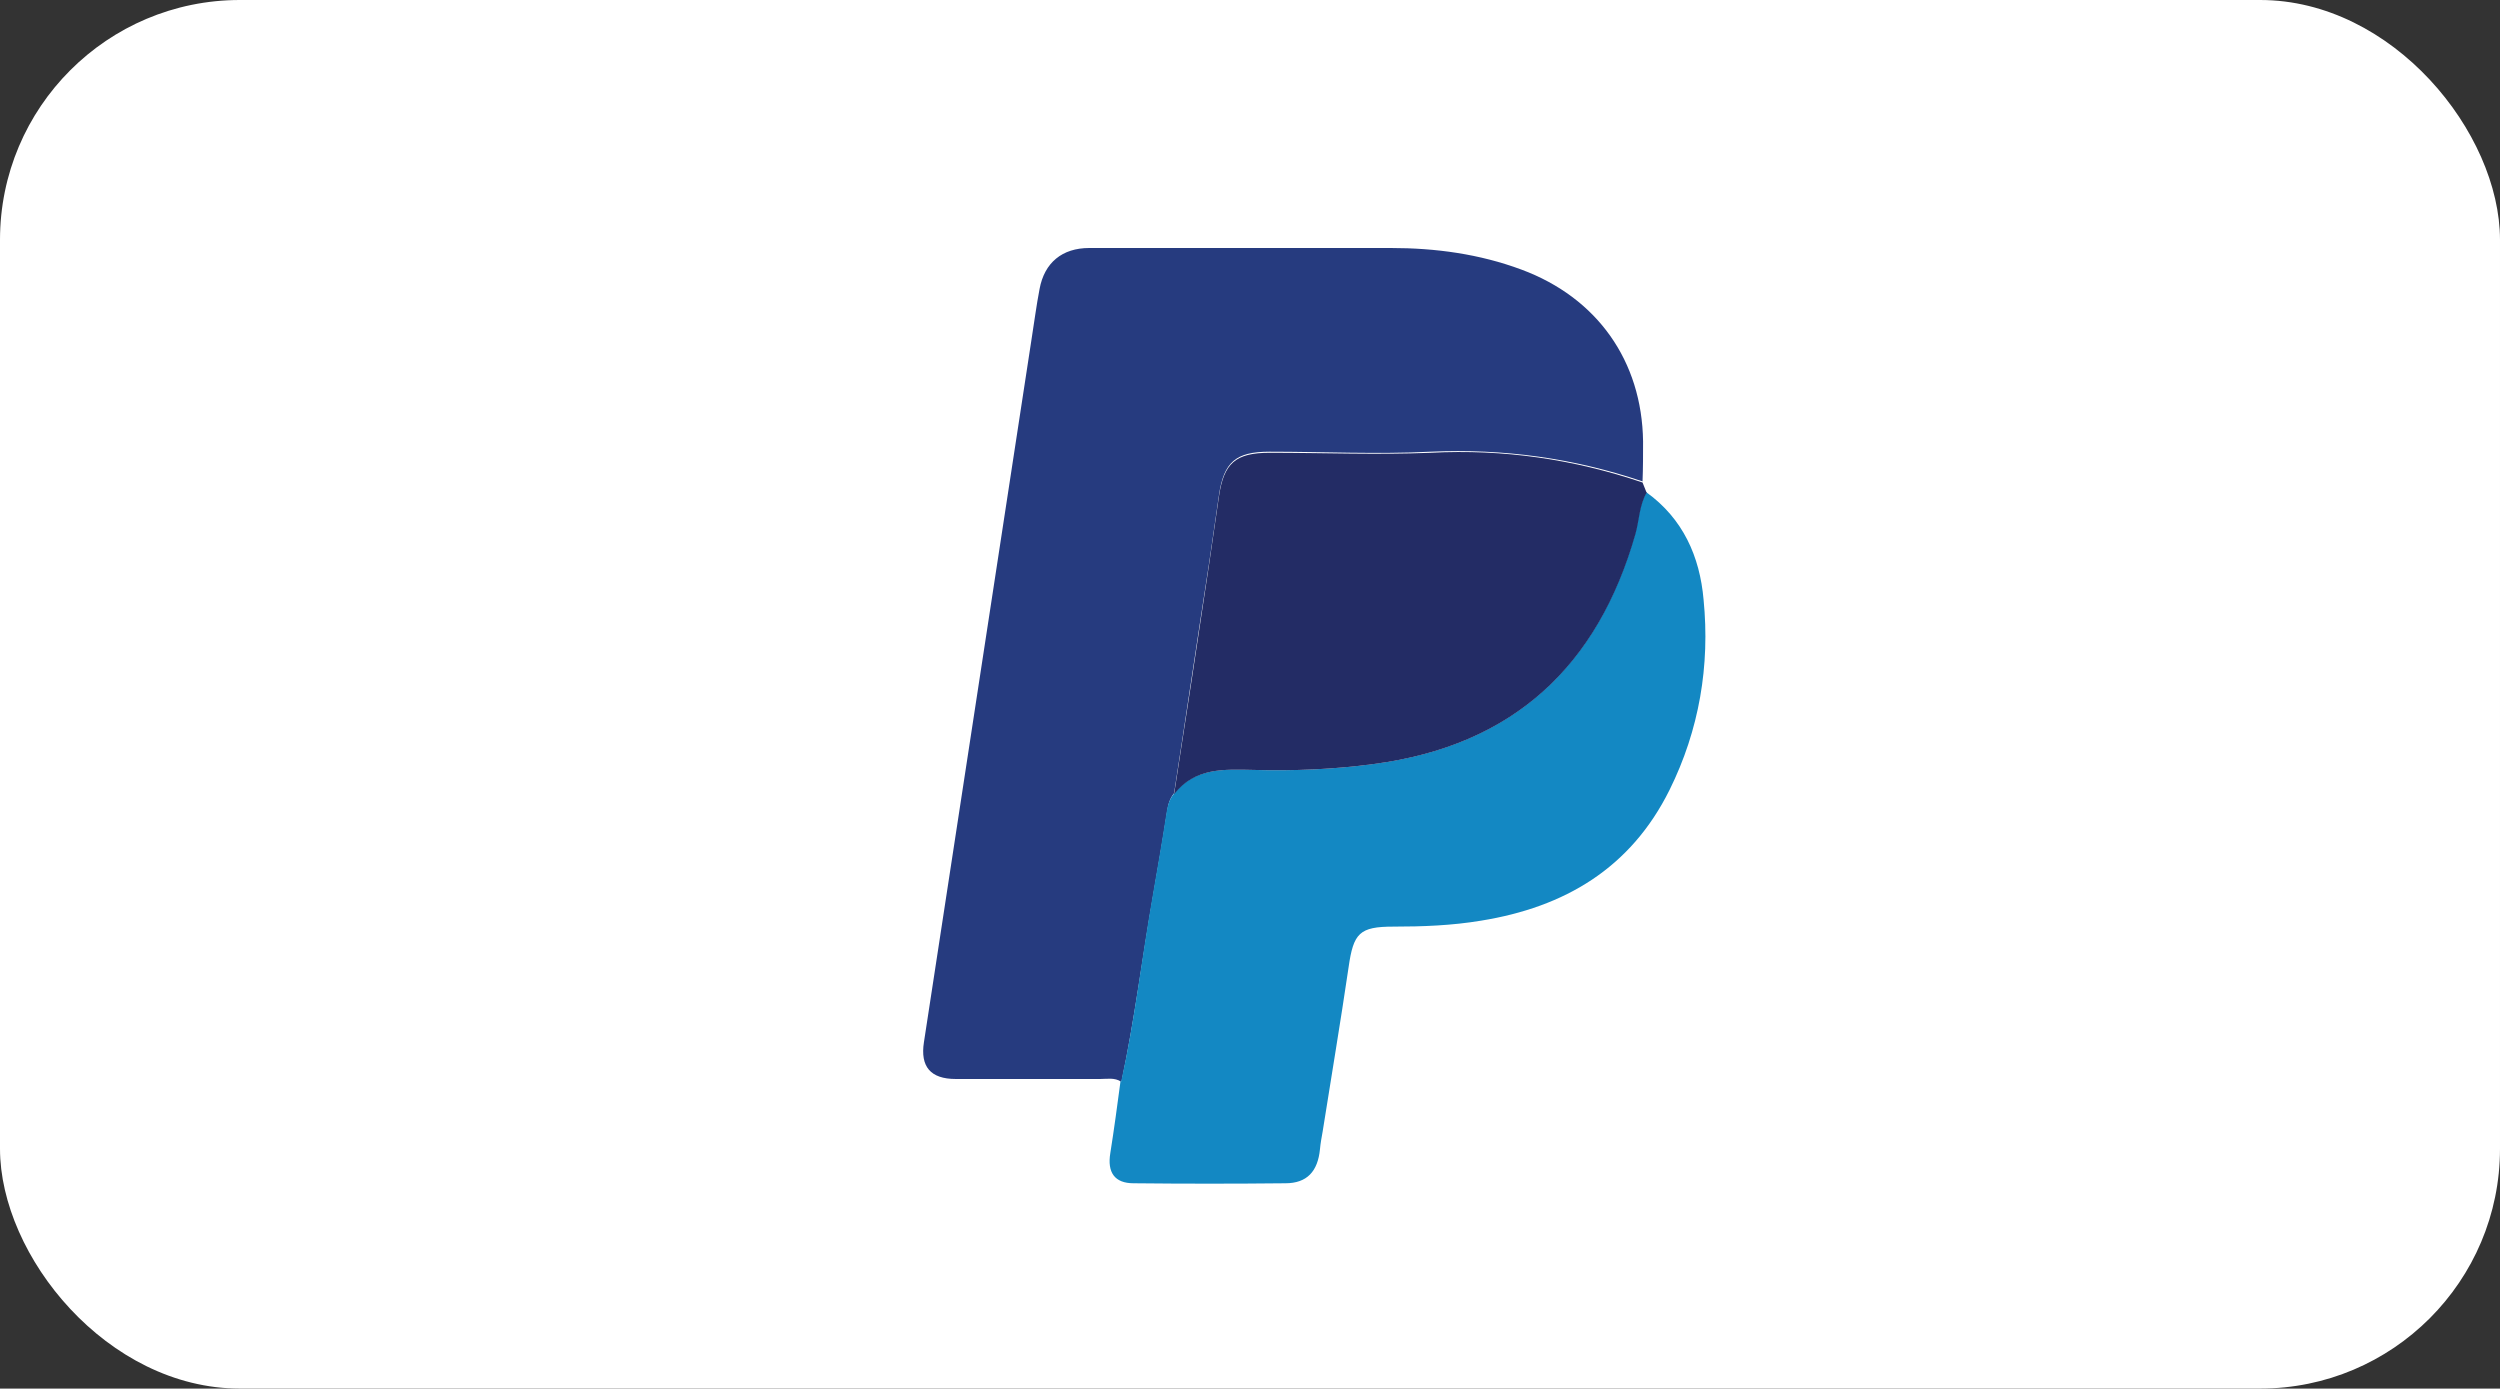 <?xml version="1.0" encoding="UTF-8"?>
<svg xmlns="http://www.w3.org/2000/svg" id="_图层_2" data-name="图层 2" viewBox="0 0 46.27 25.7">
  <rect x="0" y="0" width="46.27" height="25.7" fill="#333333" stroke="none"/>
  <defs>
    <style>
      .cls-1 {
        fill: #fff;
      }

      .cls-2 {
        fill: #263b7f;
      }

      .cls-3 {
        fill: #232c65;
      }

      .cls-4 {
        fill: #1388c3;
      }
    </style>
  </defs>
  <g id="_图层_1-2" data-name="图层 1">
    <g>
      <rect class="cls-1" width="46.27" height="25.7" rx="4.44" ry="4.44"></rect>
      <g>
        <path class="cls-2" d="M20.75,20.02c-.12-.08-.26-.05-.39-.05-.89,0-1.78,0-2.67,0-.47,0-.66-.23-.59-.68.66-4.33,1.33-8.67,1.99-13,.05-.31.09-.63.15-.94.09-.49.42-.76.92-.76,1.86,0,3.72,0,5.58,0,.83,0,1.64.11,2.42.4,1.4.52,2.23,1.69,2.25,3.18,0,.25,0,.5-.01.74-1.27-.43-2.57-.61-3.92-.55-.99.05-1.98,0-2.98,0-.63,0-.85.19-.94.81-.06.41-.12.82-.18,1.24-.22,1.42-.43,2.85-.65,4.27-.08.1-.11.21-.13.34-.08.52-.17,1.04-.26,1.56-.2,1.14-.34,2.29-.58,3.42Z"></path>
        <path class="cls-4" d="M20.75,20.02c.25-1.13.38-2.28.58-3.42.09-.52.18-1.04.26-1.56.02-.13.05-.24.13-.34.39-.5.93-.46,1.48-.45.74.02,1.48-.01,2.22-.11,2.57-.34,4.14-1.79,4.84-4.26.07-.26.07-.53.21-.77.68.49.99,1.19,1.06,1.99.12,1.22-.08,2.41-.63,3.52-.72,1.45-1.94,2.17-3.49,2.42-.54.09-1.08.11-1.62.11-.63,0-.74.12-.83.75-.15,1.02-.32,2.03-.48,3.04-.02.11-.04.22-.05.33-.04.41-.24.63-.64.63-.94.01-1.87.01-2.81,0-.35,0-.49-.2-.43-.56.07-.44.13-.89.19-1.34Z"></path>
        <path class="cls-3" d="M30.48,9.11c-.14.24-.14.52-.21.77-.7,2.46-2.27,3.92-4.84,4.26-.74.1-1.48.13-2.22.11-.55-.01-1.09-.05-1.48.45.22-1.42.44-2.85.65-4.27.06-.41.12-.82.18-1.24.09-.62.31-.81.94-.81.99,0,1.99.04,2.98,0,1.35-.07,2.65.12,3.92.55.03.07.05.13.08.2Z"></path>
      </g>
    </g>
  </g>
</svg>
